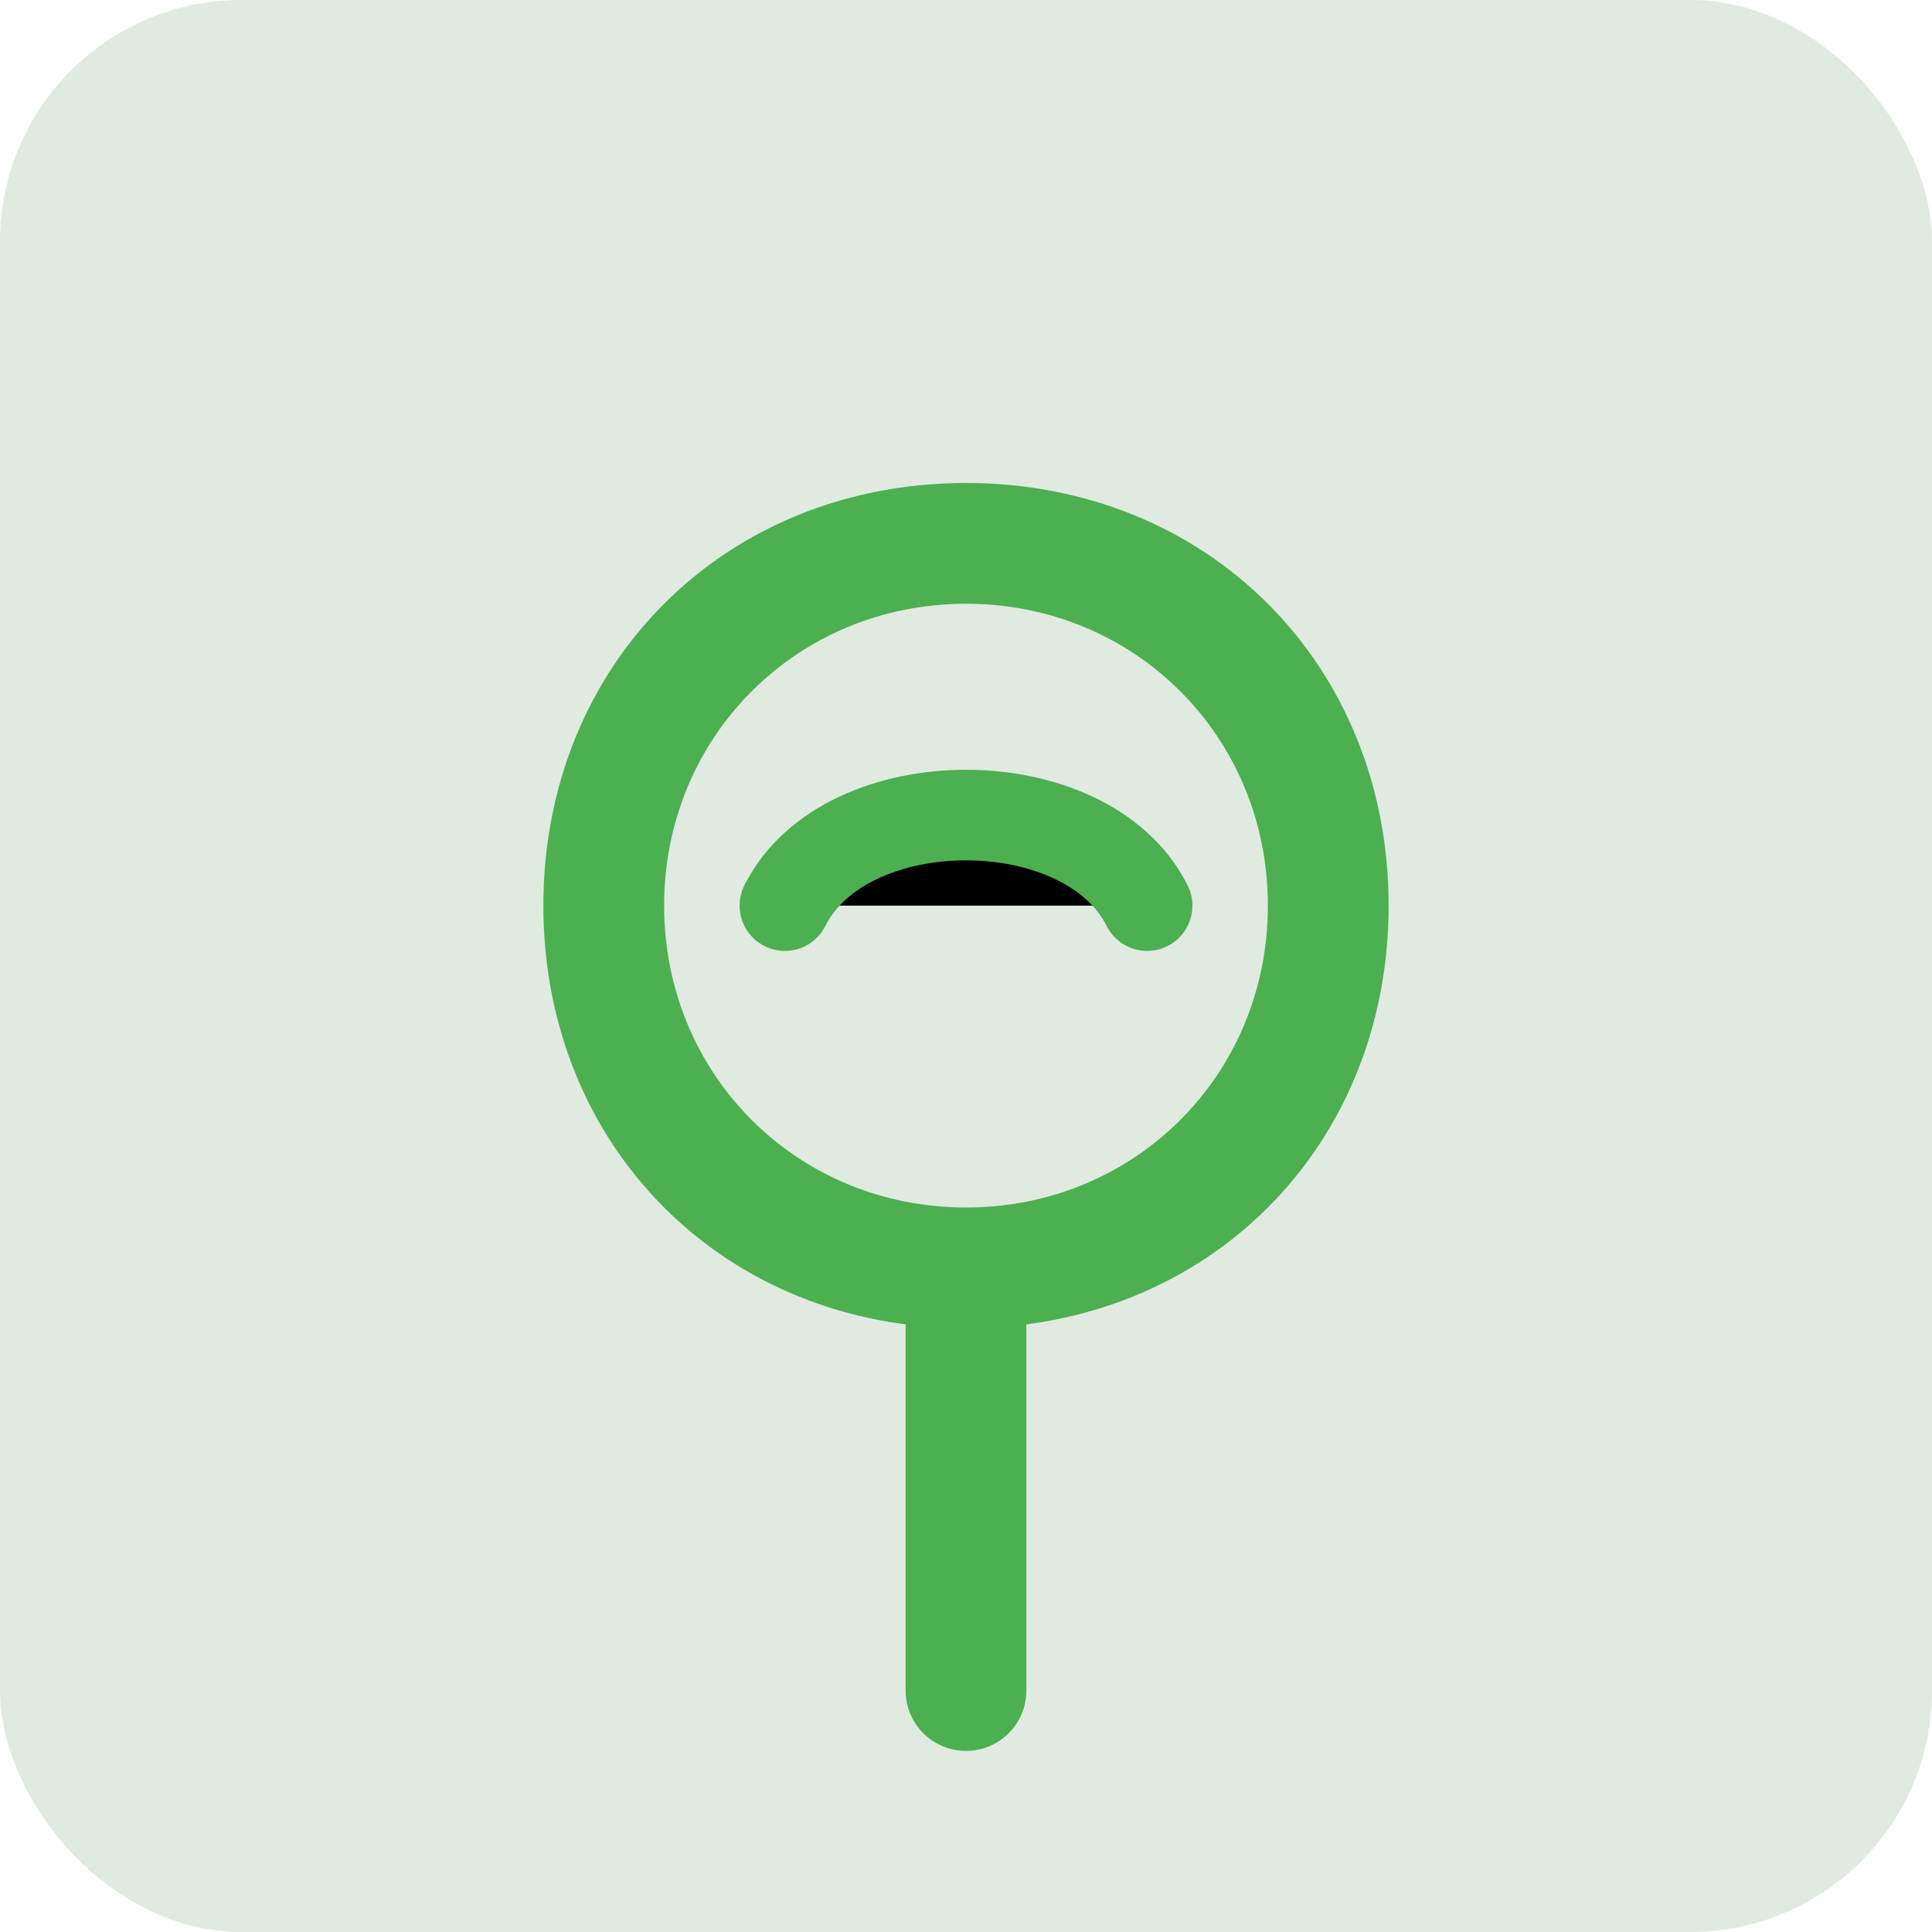 <svg width="32" height="32" viewBox="0 0 32 32" xmlns="http://www.w3.org/2000/svg">
  <rect width="32" height="32" rx="4" fill="#E0EAE0"/>
  <path d="M16 8C12 8 9 11 9 15C9 19 12 22 16 22C20 22 23 19 23 15C23 11 20 8 16 8ZM16 20C13.2 20 11 17.8 11 15C11 12.2 13.2 10 16 10C18.8 10 21 12.2 21 15C21 17.8 18.8 20 16 20Z" fill="#4CAF50"/>
  <path d="M16 22V28" stroke="#4CAF50" stroke-width="2" stroke-linecap="round"/>
  <path d="M13 15C14 13 18 13 19 15" stroke="#4CAF50" stroke-width="1.5" stroke-linecap="round"/>
</svg>